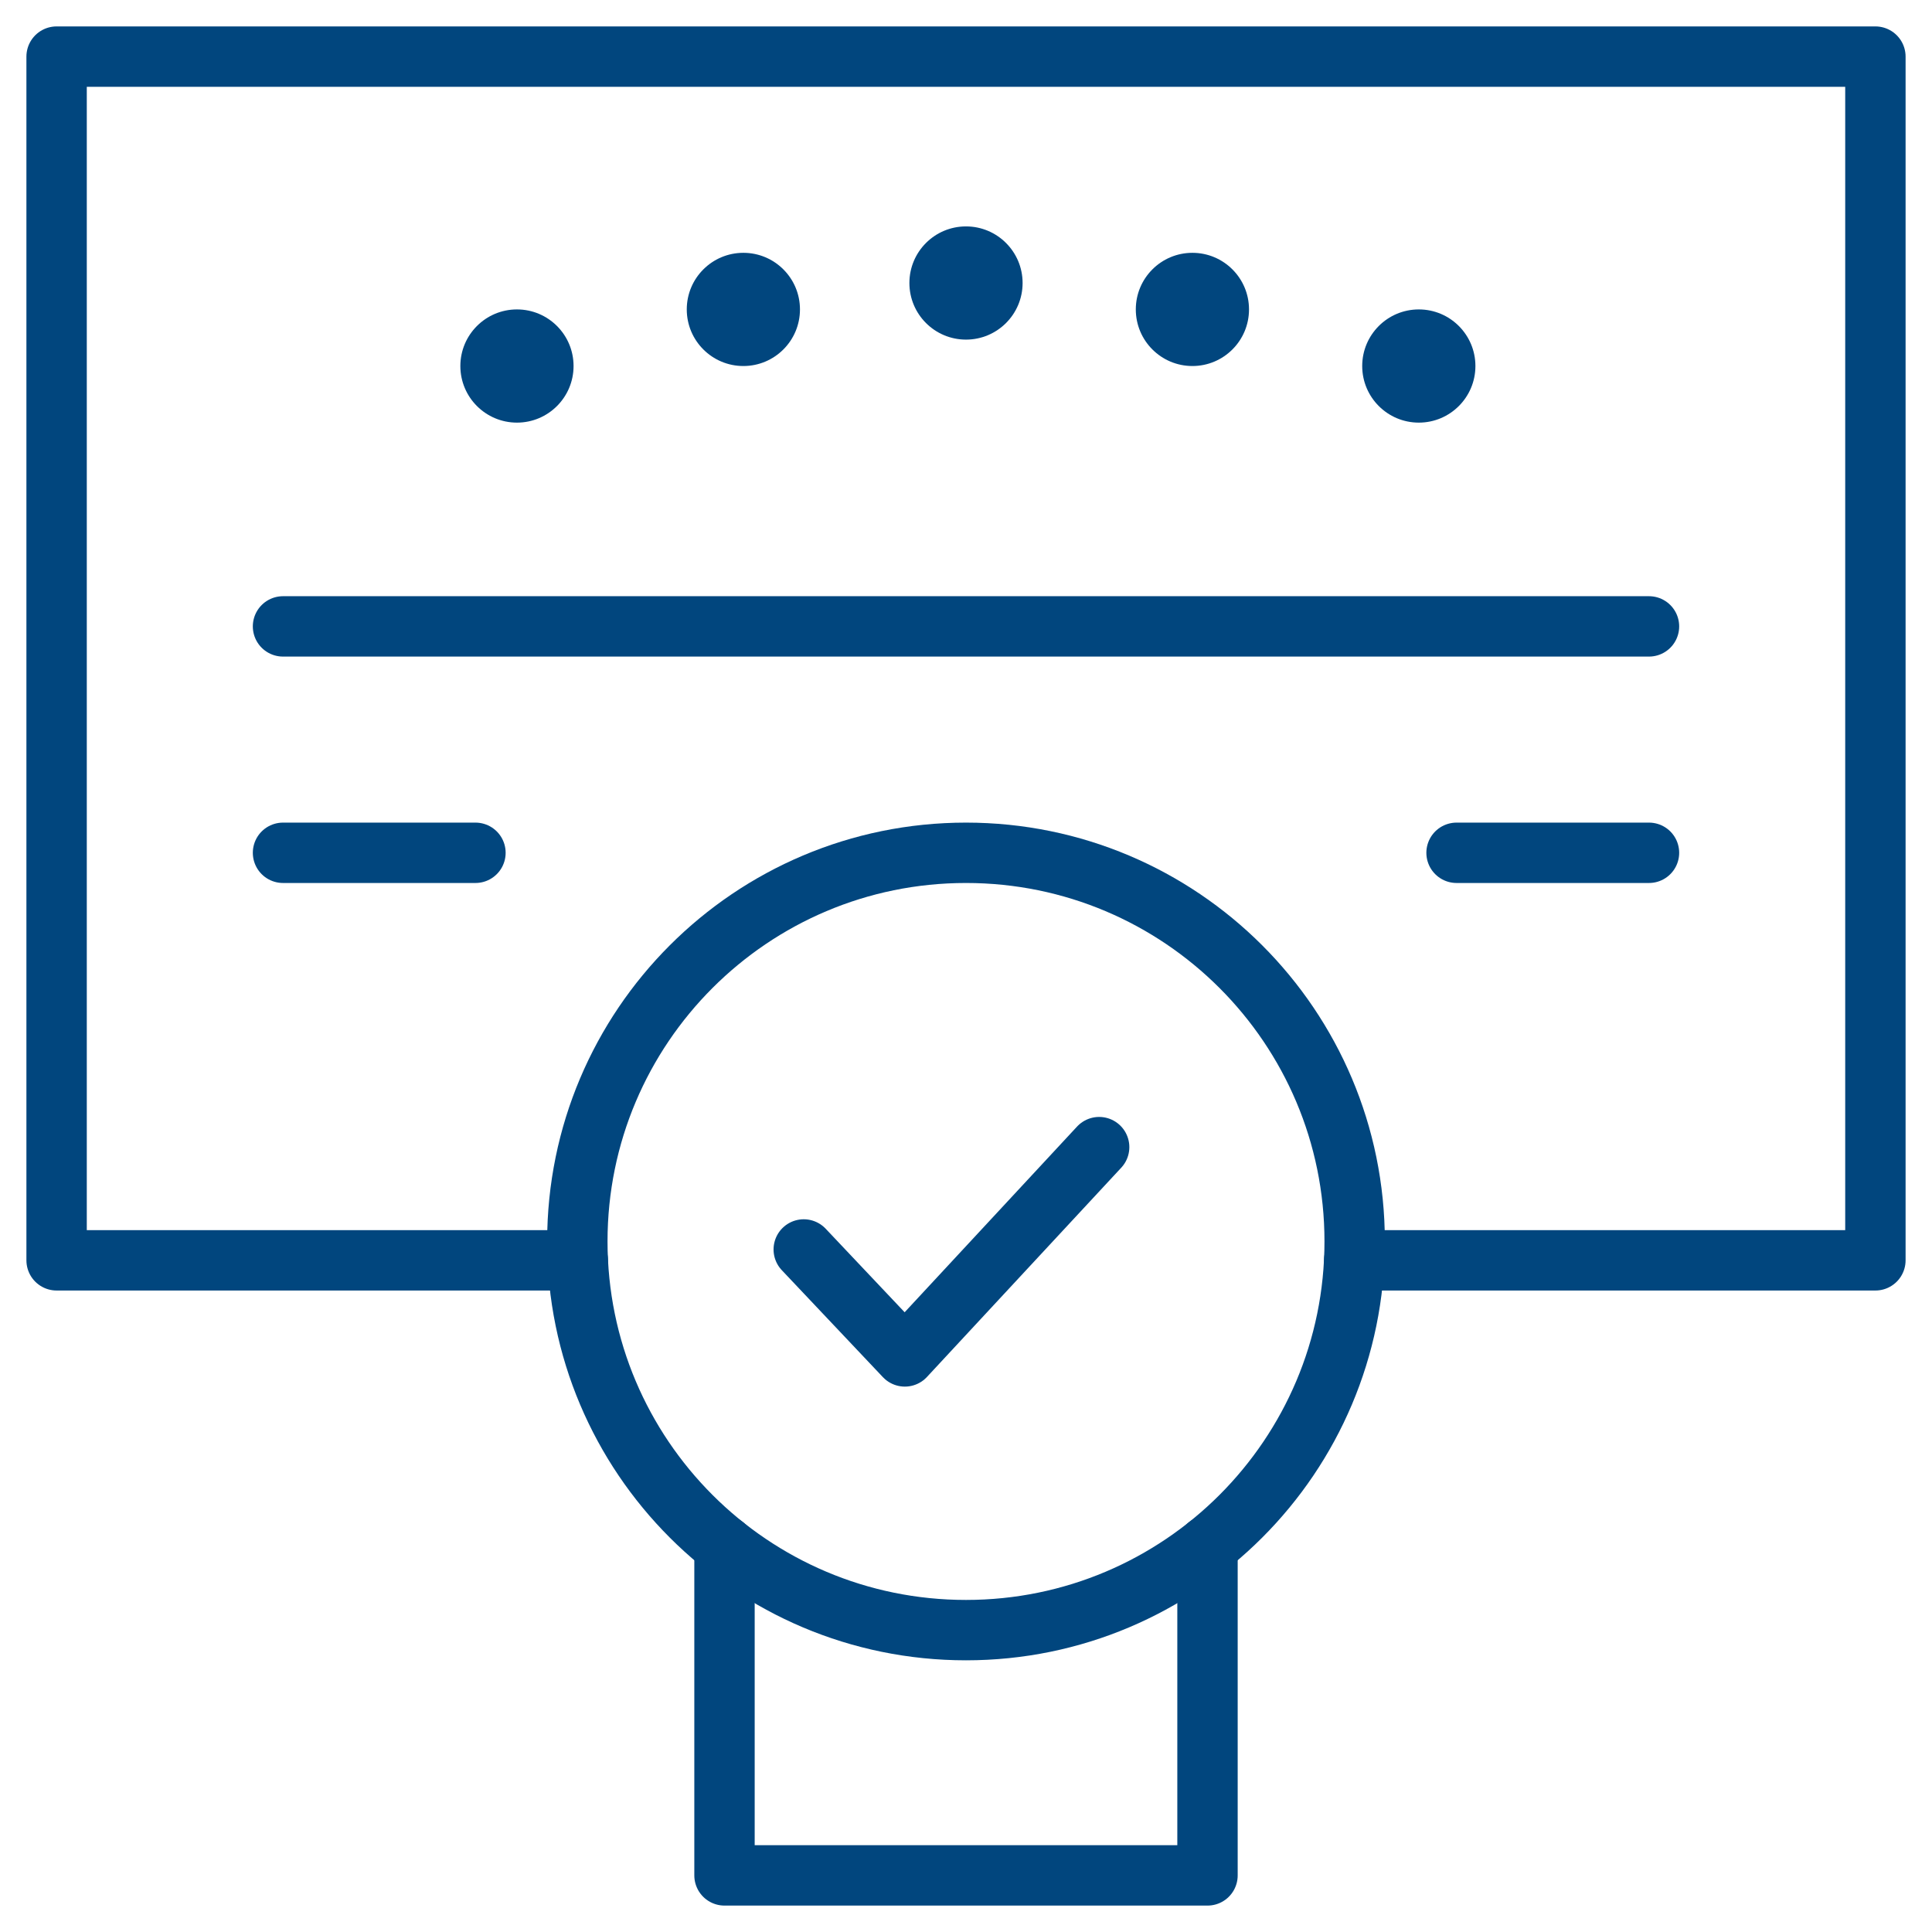 <svg xmlns="http://www.w3.org/2000/svg" width="64" height="64" viewBox="0 0 64 64" fill="none"><g clip-path="url(#clip0_542_11768)"><path d="M40 51.213V62.125H24V51.213" stroke="#01467E" stroke-width="2" stroke-miterlimit="10" stroke-linecap="round" stroke-linejoin="round"></path><path d="M19.14 41.75H1.875V1.875H62.125V41.75H44.86" stroke="#01467E" stroke-width="2" stroke-miterlimit="10" stroke-linecap="round" stroke-linejoin="round"></path><path d="M32 54C39.111 54 44.875 48.236 44.875 41.125C44.875 34.014 39.111 28.25 32 28.25C24.889 28.25 19.125 34.014 19.125 41.125C19.125 48.236 24.889 54 32 54Z" stroke="#01467E" stroke-width="2" stroke-miterlimit="10"></path><path d="M36.411 38L29.974 44.933L26.625 41.39" stroke="#01467E" stroke-width="2" stroke-miterlimit="10" stroke-linecap="round" stroke-linejoin="round"></path><path d="M9.375 20.75H54.625" stroke="#01467E" stroke-width="2" stroke-miterlimit="10" stroke-linecap="round" stroke-linejoin="round"></path><path d="M9.375 28.25H15.75" stroke="#01467E" stroke-width="2" stroke-miterlimit="10" stroke-linecap="round" stroke-linejoin="round"></path><path d="M48.25 28.25H54.625" stroke="#01467E" stroke-width="2" stroke-miterlimit="10" stroke-linecap="round" stroke-linejoin="round"></path><circle cx="32" cy="9.375" r="1.875" fill="#01467E"></circle><circle cx="24.625" cy="10.25" r="1.875" fill="#01467E"></circle><circle cx="17.125" cy="12.125" r="1.875" fill="#01467E"></circle><circle cx="39.5" cy="10.25" r="1.875" fill="#01467E"></circle><circle cx="47" cy="12.125" r="1.875" fill="#01467E"></circle></g><defs><clipPath id="clip0_542_11768"><rect width="64" height="64" fill="white"></rect></clipPath></defs></svg>